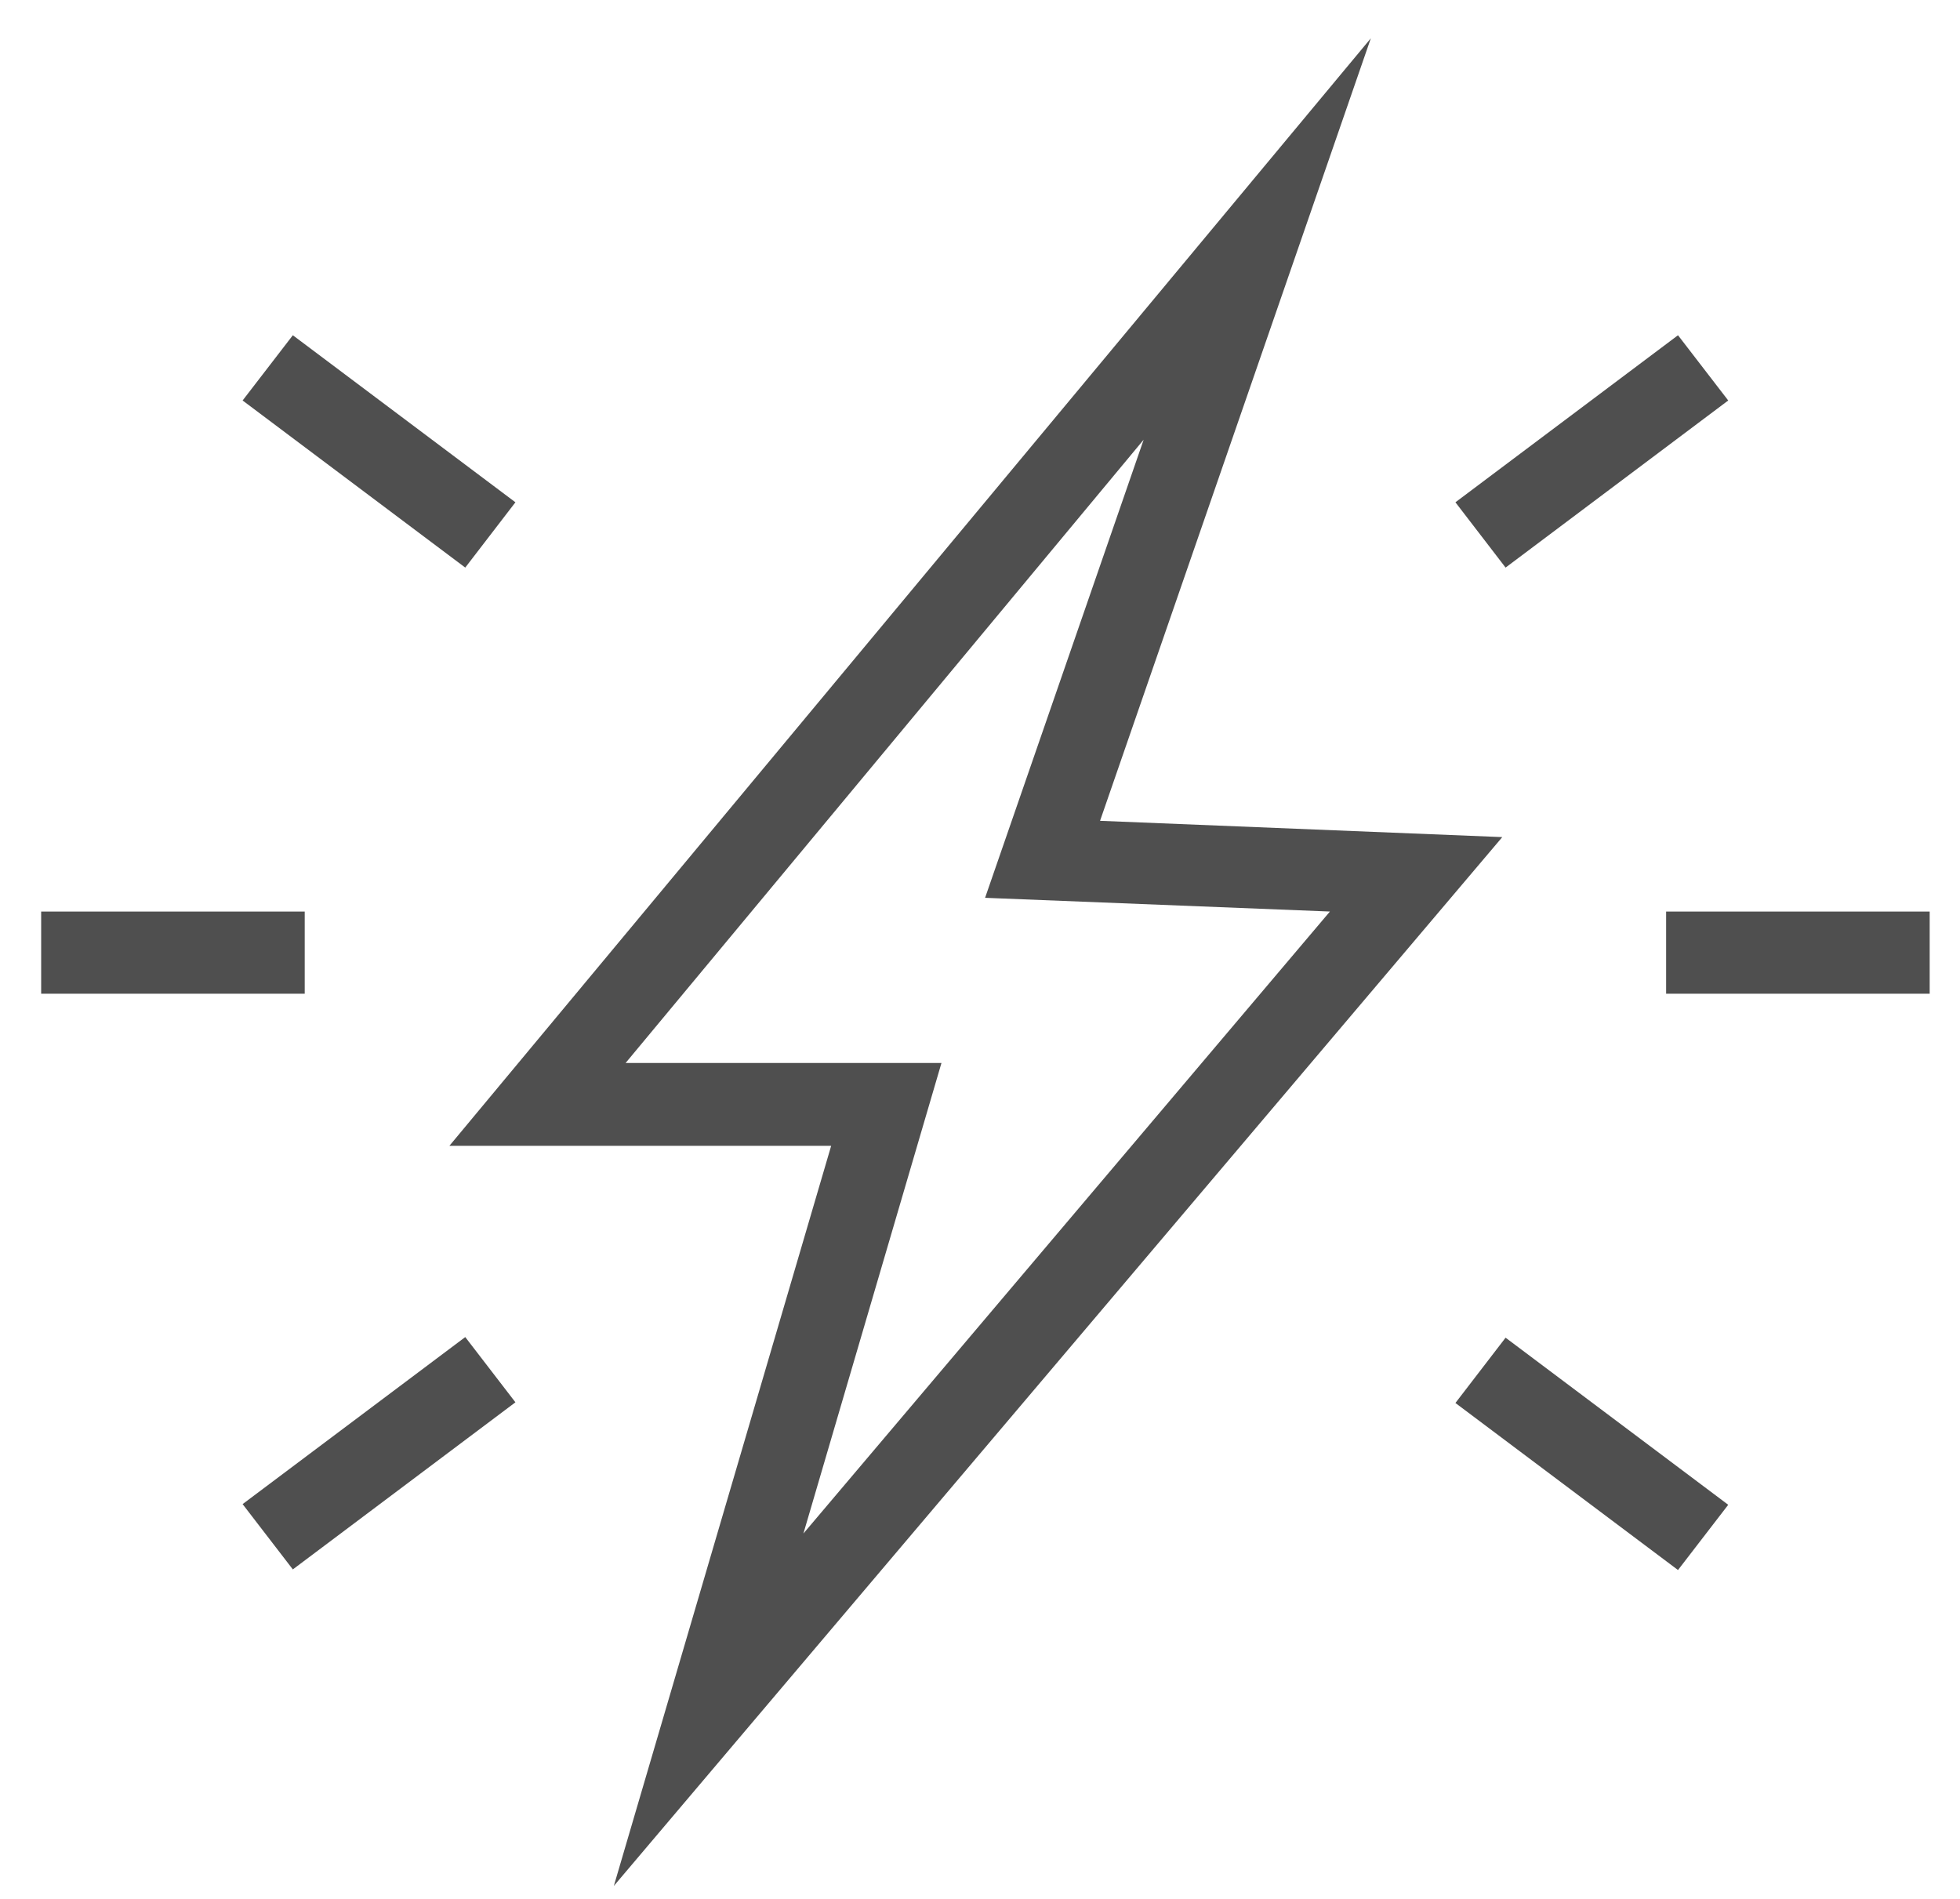 <svg width="32" height="31" viewBox="0 0 32 31" fill="none" xmlns="http://www.w3.org/2000/svg">
<path d="M4.975 14.881H0.672V16.223H4.975V14.881ZM28.216 6.538L27.396 5.473L23.762 8.2L24.581 9.266L28.216 6.538ZM8.415 8.2L4.781 5.473L3.961 6.538L7.596 9.266L8.415 8.2ZM3.961 24.555L4.781 25.621L8.415 22.893L7.596 21.828L3.961 24.555ZM24.527 13.666L17.96 13.4L22.381 0.625L7.337 18.706H13.57L10.022 30.788L24.527 13.666ZM10.206 17.363L18.672 7.178L16.083 14.657L21.713 14.881L13.117 25.035L15.371 17.353H10.206V17.363ZM27.202 14.881V16.223H31.505V14.881H27.202ZM23.762 22.904L27.396 25.631L28.216 24.566L24.581 21.838L23.762 22.904Z" fill="#4F4F4F"/>
</svg>
